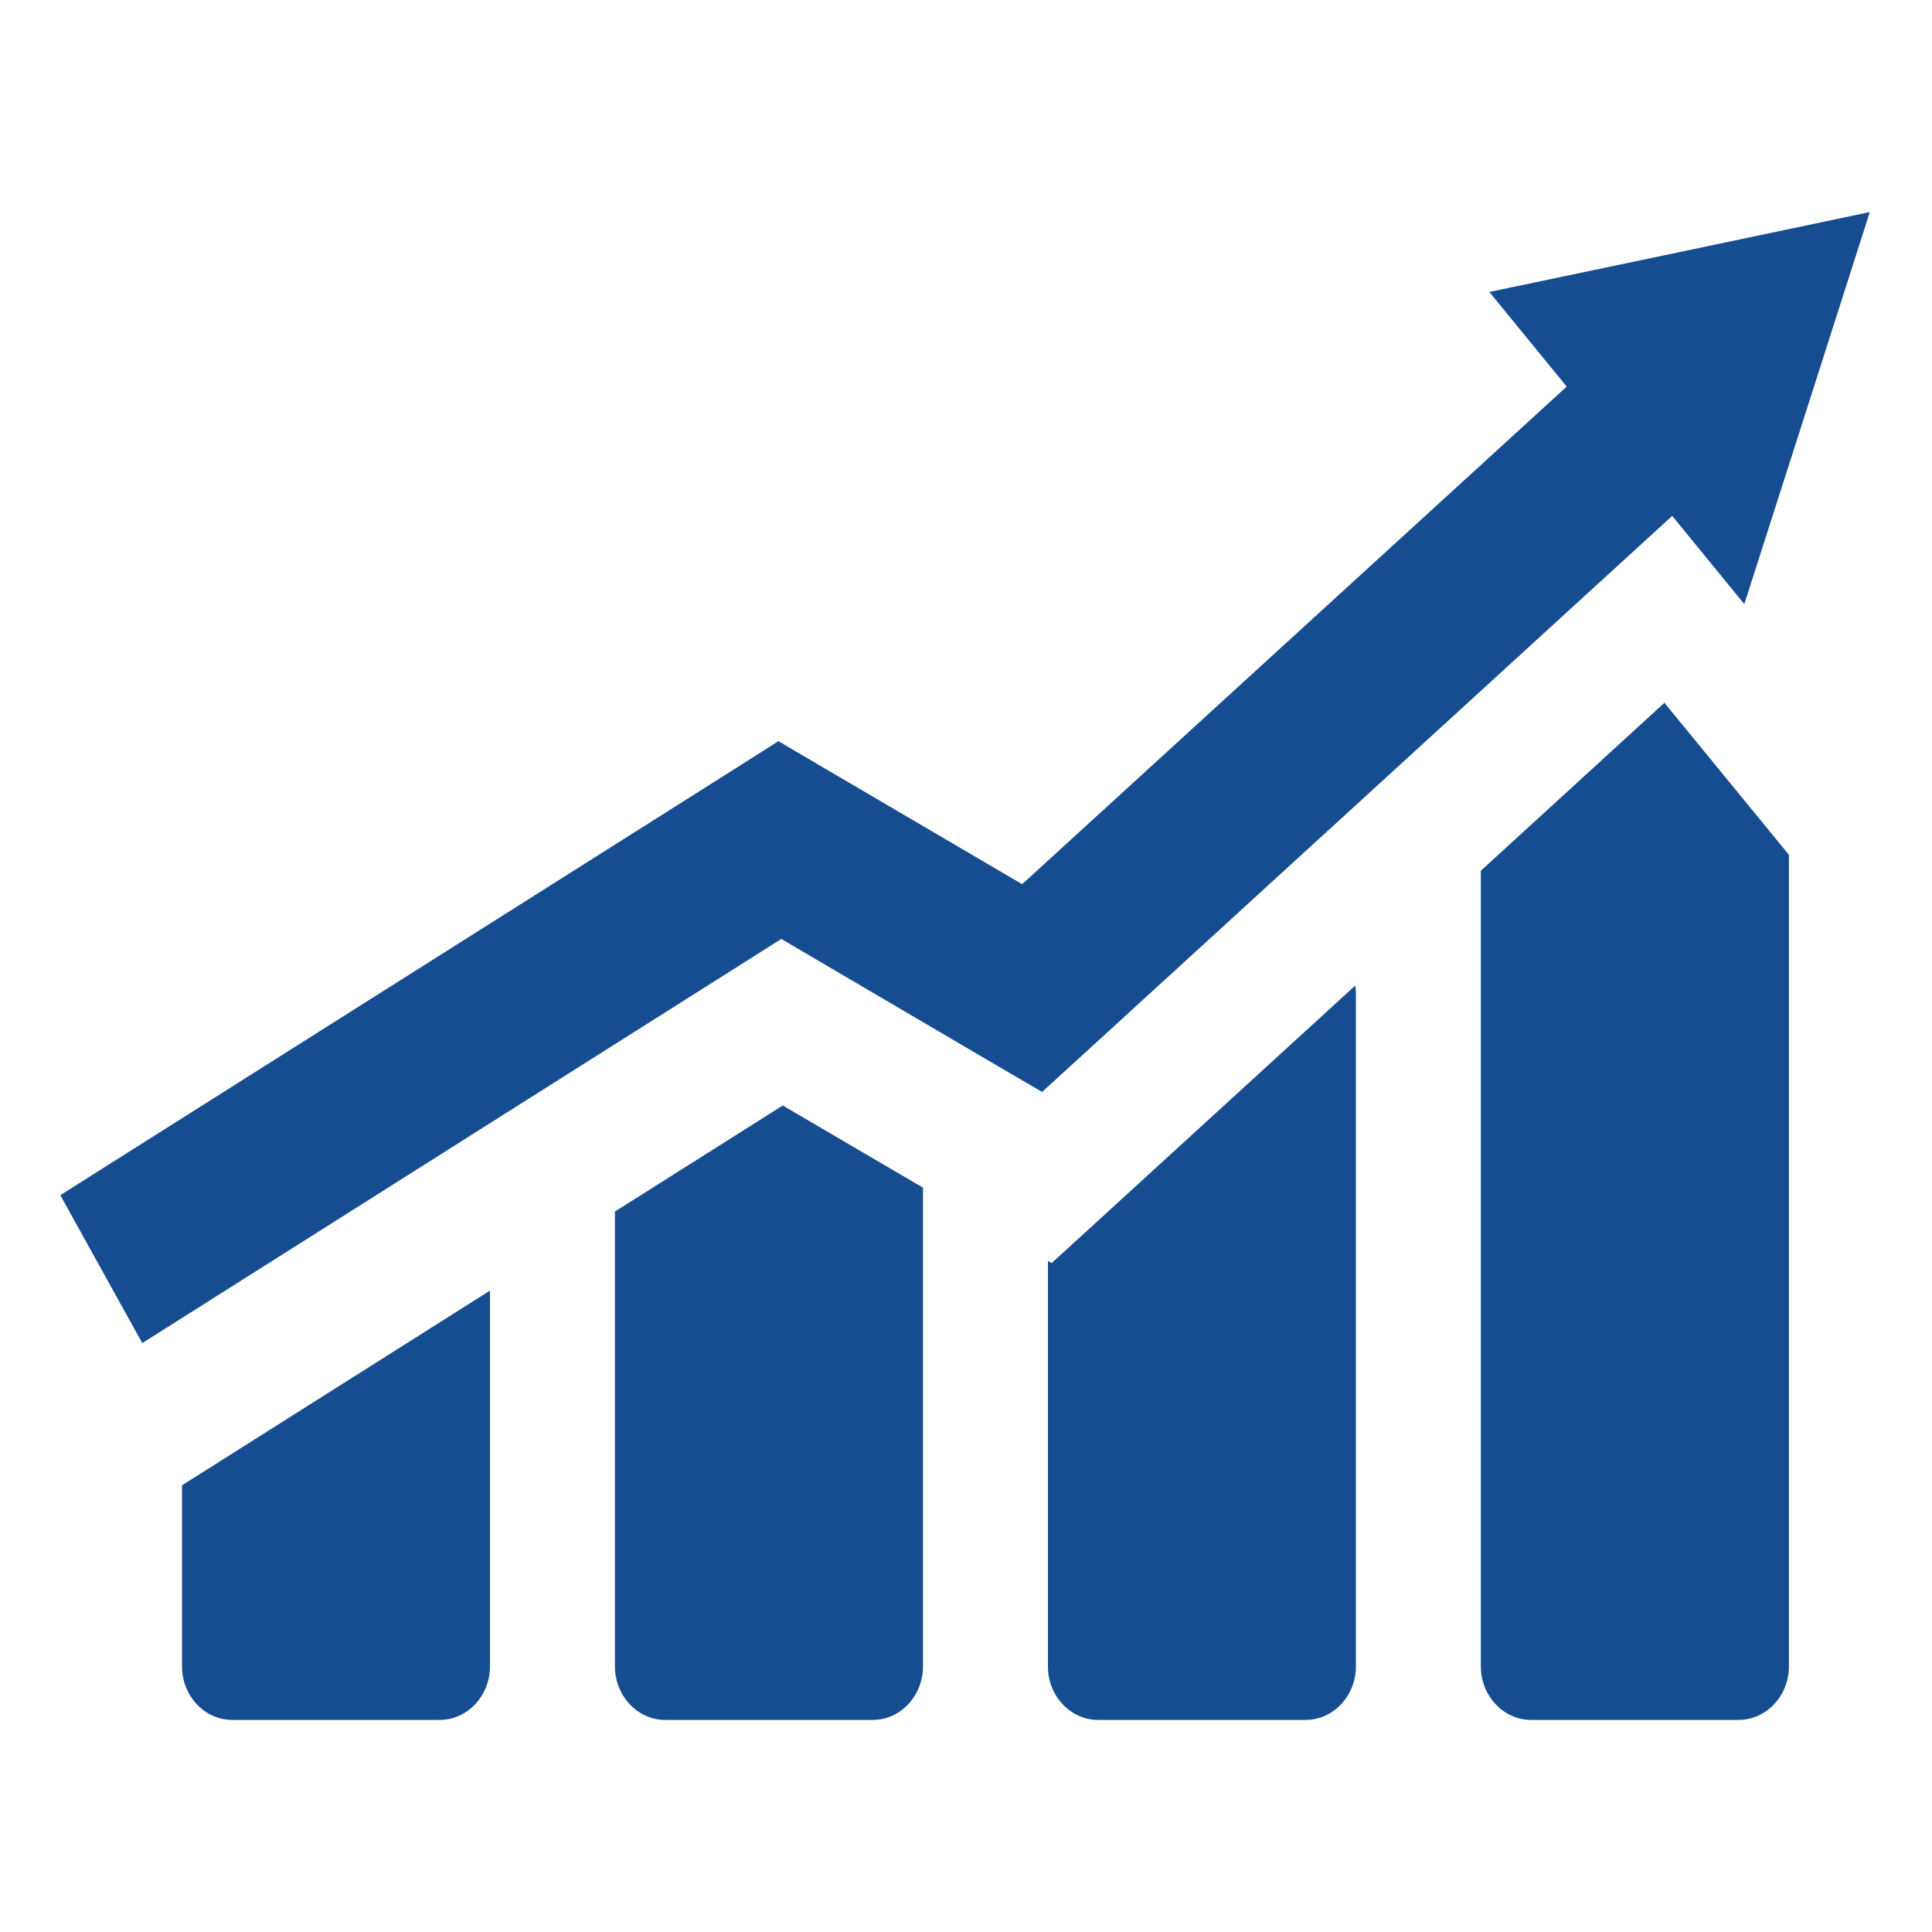 <svg viewBox="0 0 1025 1024" xmlns="http://www.w3.org/2000/svg" width="70" height="70">
	<path d="M352.88 911.984h110.16c14.688 0 26.64-12.769 26.64-28.416v-253.969l-74.4-43.584-89.04 56.257v241.296c0 15.648 12 28.416 26.64 28.416zM32 633.584l360.048-227.569 20.928-13.296 21.312 12.528 108 63.36 288.912-264-41.04-50.208 100.944-21.169L992 112.016 958.736 216.031l-33.311 103.969-38.257-46.8-311.903 285.169-22.416 20.447-25.777-15.071-112.56-66.097-339.024 214.416L32 633.584z m91.152 278.4h110.16c14.64 0 26.64-12.769 26.64-28.416V684.223L96.56 787.52v96.048c0 15.648 12 28.416 26.592 28.416z m459.408 0h110.16c14.64 0 26.64-12.769 26.64-28.416V526.687c0-1.44-0.096-2.976-0.336-4.32L557.936 669.632l-1.968-1.152v215.04c-0.048 15.696 11.952 28.464 26.592 28.464z m229.728 0H922.4c14.688 0 26.688-12.769 26.688-28.416V453.007l-66.048-80.64-97.392 89.088V883.569c0 15.648 12 28.416 26.64 28.416z m0 0" fill="#164c90"></path>
</svg>
